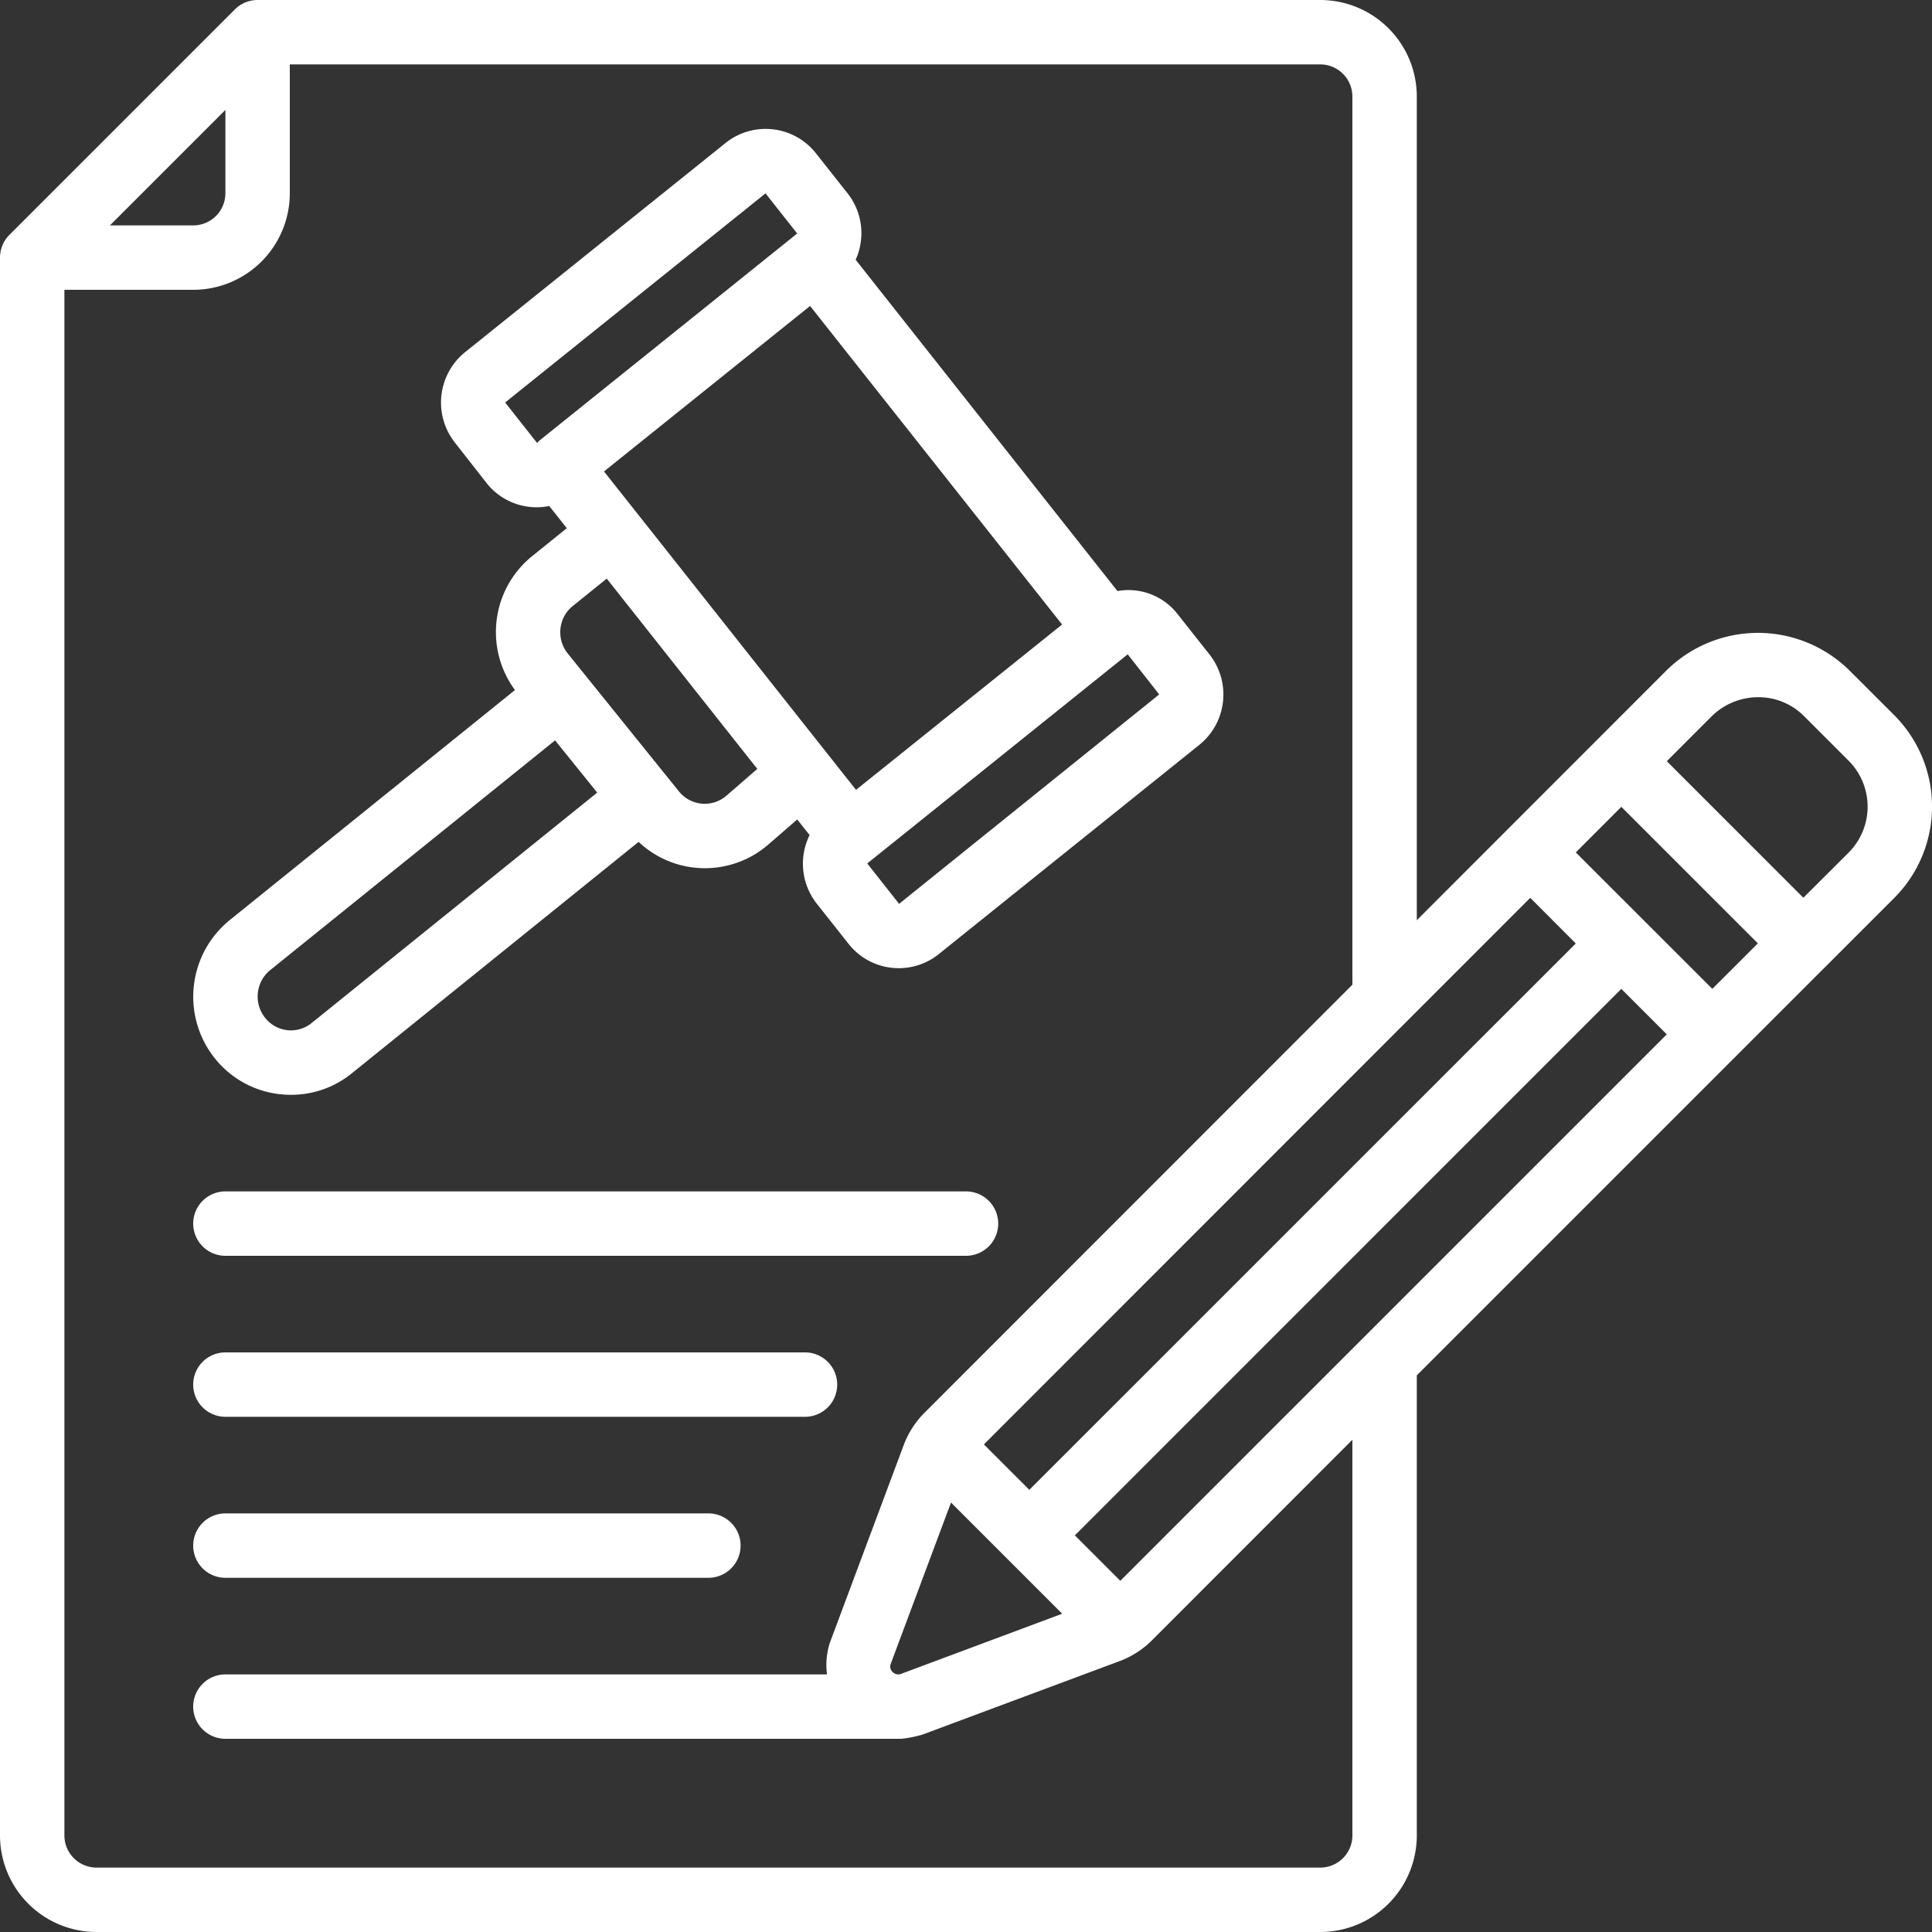 <svg xmlns="http://www.w3.org/2000/svg" version="1.1" xmlns:xlink="http://www.w3.org/1999/xlink" xmlns:svgjs="http://svgjs.com/svgjs" width="512" height="512" x="0" y="0" viewBox="0 0 60 60" style="enable-background:new 0 0 512 512" xml:space="preserve"><rect x="0" y="0" width="60" height="60" fill="#333333" stroke="none"/><g><g fill="#000" fill-rule="nonzero"><path d="M9.033 34a2.977 2.977 0 0 0 1.9-.673l8.9-7.182a2.994 2.994 0 0 0 2.057.818c.729 0 1.433-.264 1.981-.744l.888-.77.384.485a2.007 2.007 0 0 0 .22 2.127l.989 1.25a1.976 1.976 0 0 0 1.564.756c.451 0 .89-.154 1.24-.438l8.094-6.5c.852-.69.992-1.937.315-2.8l-.988-1.25a1.931 1.931 0 0 0-1.873-.723L26.573 8.067a2 2 0 0 0-.249-2.061l-.988-1.25a1.989 1.989 0 0 0-2.8-.318l-8.094 6.5a2.01 2.01 0 0 0-.316 2.805L15.11 15a1.976 1.976 0 0 0 1.947.714l.545.689-1.064.859a3.033 3.033 0 0 0-.545 4.168l-8.86 7.145a3.066 3.066 0 0 0-.472 4.279A3.006 3.006 0 0 0 9.033 34zm18.889-5.93-.989-1.255 5.2-4.174 2.879-2.312.011-.008.977 1.245zm-1.338-3.54-.932-1.178-5.856-7.4c-.006-.007-.007-.016-.013-.023s-.013-.009-.018-.016l-1.007-1.272 6.4-5.139 7.826 9.893zm-2.81-18.525.983 1.246-.069.056-7.957 6.393c-.014.012-.021.03-.034.042l-.018.014-.991-1.256zm-5.983 12.813 1.052-.849 4.676 5.91-.956.829a1.028 1.028 0 0 1-1.477-.129l-3.45-4.279a1.057 1.057 0 0 1-.23-.783c.03-.275.168-.527.385-.699zm-9.4 11.31 8.847-7.135 1.309 1.622-8.873 7.159a1.018 1.018 0 0 1-1.441-.166 1.058 1.058 0 0 1 .157-1.48zM7 39h23a1 1 0 0 0 0-2H7a1 1 0 0 0 0 2zM7 44h18a1 1 0 0 0 0-2H7a1 1 0 0 0 0 2zM7 49h15a1 1 0 0 0 0-2H7a1 1 0 0 0 0 2z" fill="#FFFFFF" data-original="#000000" opacity="1"></path><path d="M57.424 20.81a4.042 4.042 0 0 0-5.692.033l-4.916 4.918L44 28.579V3a3 3 0 0 0-3-3H8a1 1 0 0 0-.707.293l-7 7A1 1 0 0 0 0 8v49a3 3 0 0 0 3 3h38a3 3 0 0 0 3-3V42.713l9.869-9.869c.005-.005.012-.006.018-.011s.006-.013.011-.018l2.8-2.8c.006 0 .013-.006.018-.012s.006-.012.012-.017l2.078-2.078a4.017 4.017 0 0 0 .032-5.686zm-4.247 9.9-2.118-2.117-2.121-2.121 1.414-1.415 4.24 4.24zM34.792 49.093l-1.411-1.411 16.97-16.971 1.412 1.412zm-6.808 2.89a.235.235 0 0 1-.26-.057.229.229 0 0 1-.068-.237l1.878-5.026 3.453 3.453zm19.539-24.1 1.414 1.417-16.97 16.968-1.411-1.411zM7 3.414V6a1 1 0 0 1-1 1H3.414zM42 57a1 1 0 0 1-1 1H3a1 1 0 0 1-1-1V9h4a3 3 0 0 0 3-3V2h32a1 1 0 0 1 1 1v27.58L28.76 43.826a2.836 2.836 0 0 0-.706 1.083l-2.281 6.105a2.244 2.244 0 0 0-.089.986H7a1 1 0 0 0 0 2h21c.223-.026.444-.07.659-.134l6.077-2.266a2.817 2.817 0 0 0 1.071-.691L42 44.713zm15.4-30.511-1.395 1.391-4.241-4.24 1.382-1.383a2.06 2.06 0 0 1 1.458-.605 1.994 1.994 0 0 1 1.409.575l1.407 1.407a2.021 2.021 0 0 1-.02 2.855z" fill="#FFFFFF" data-original="#000000" opacity="1"></path></g></g></svg>
